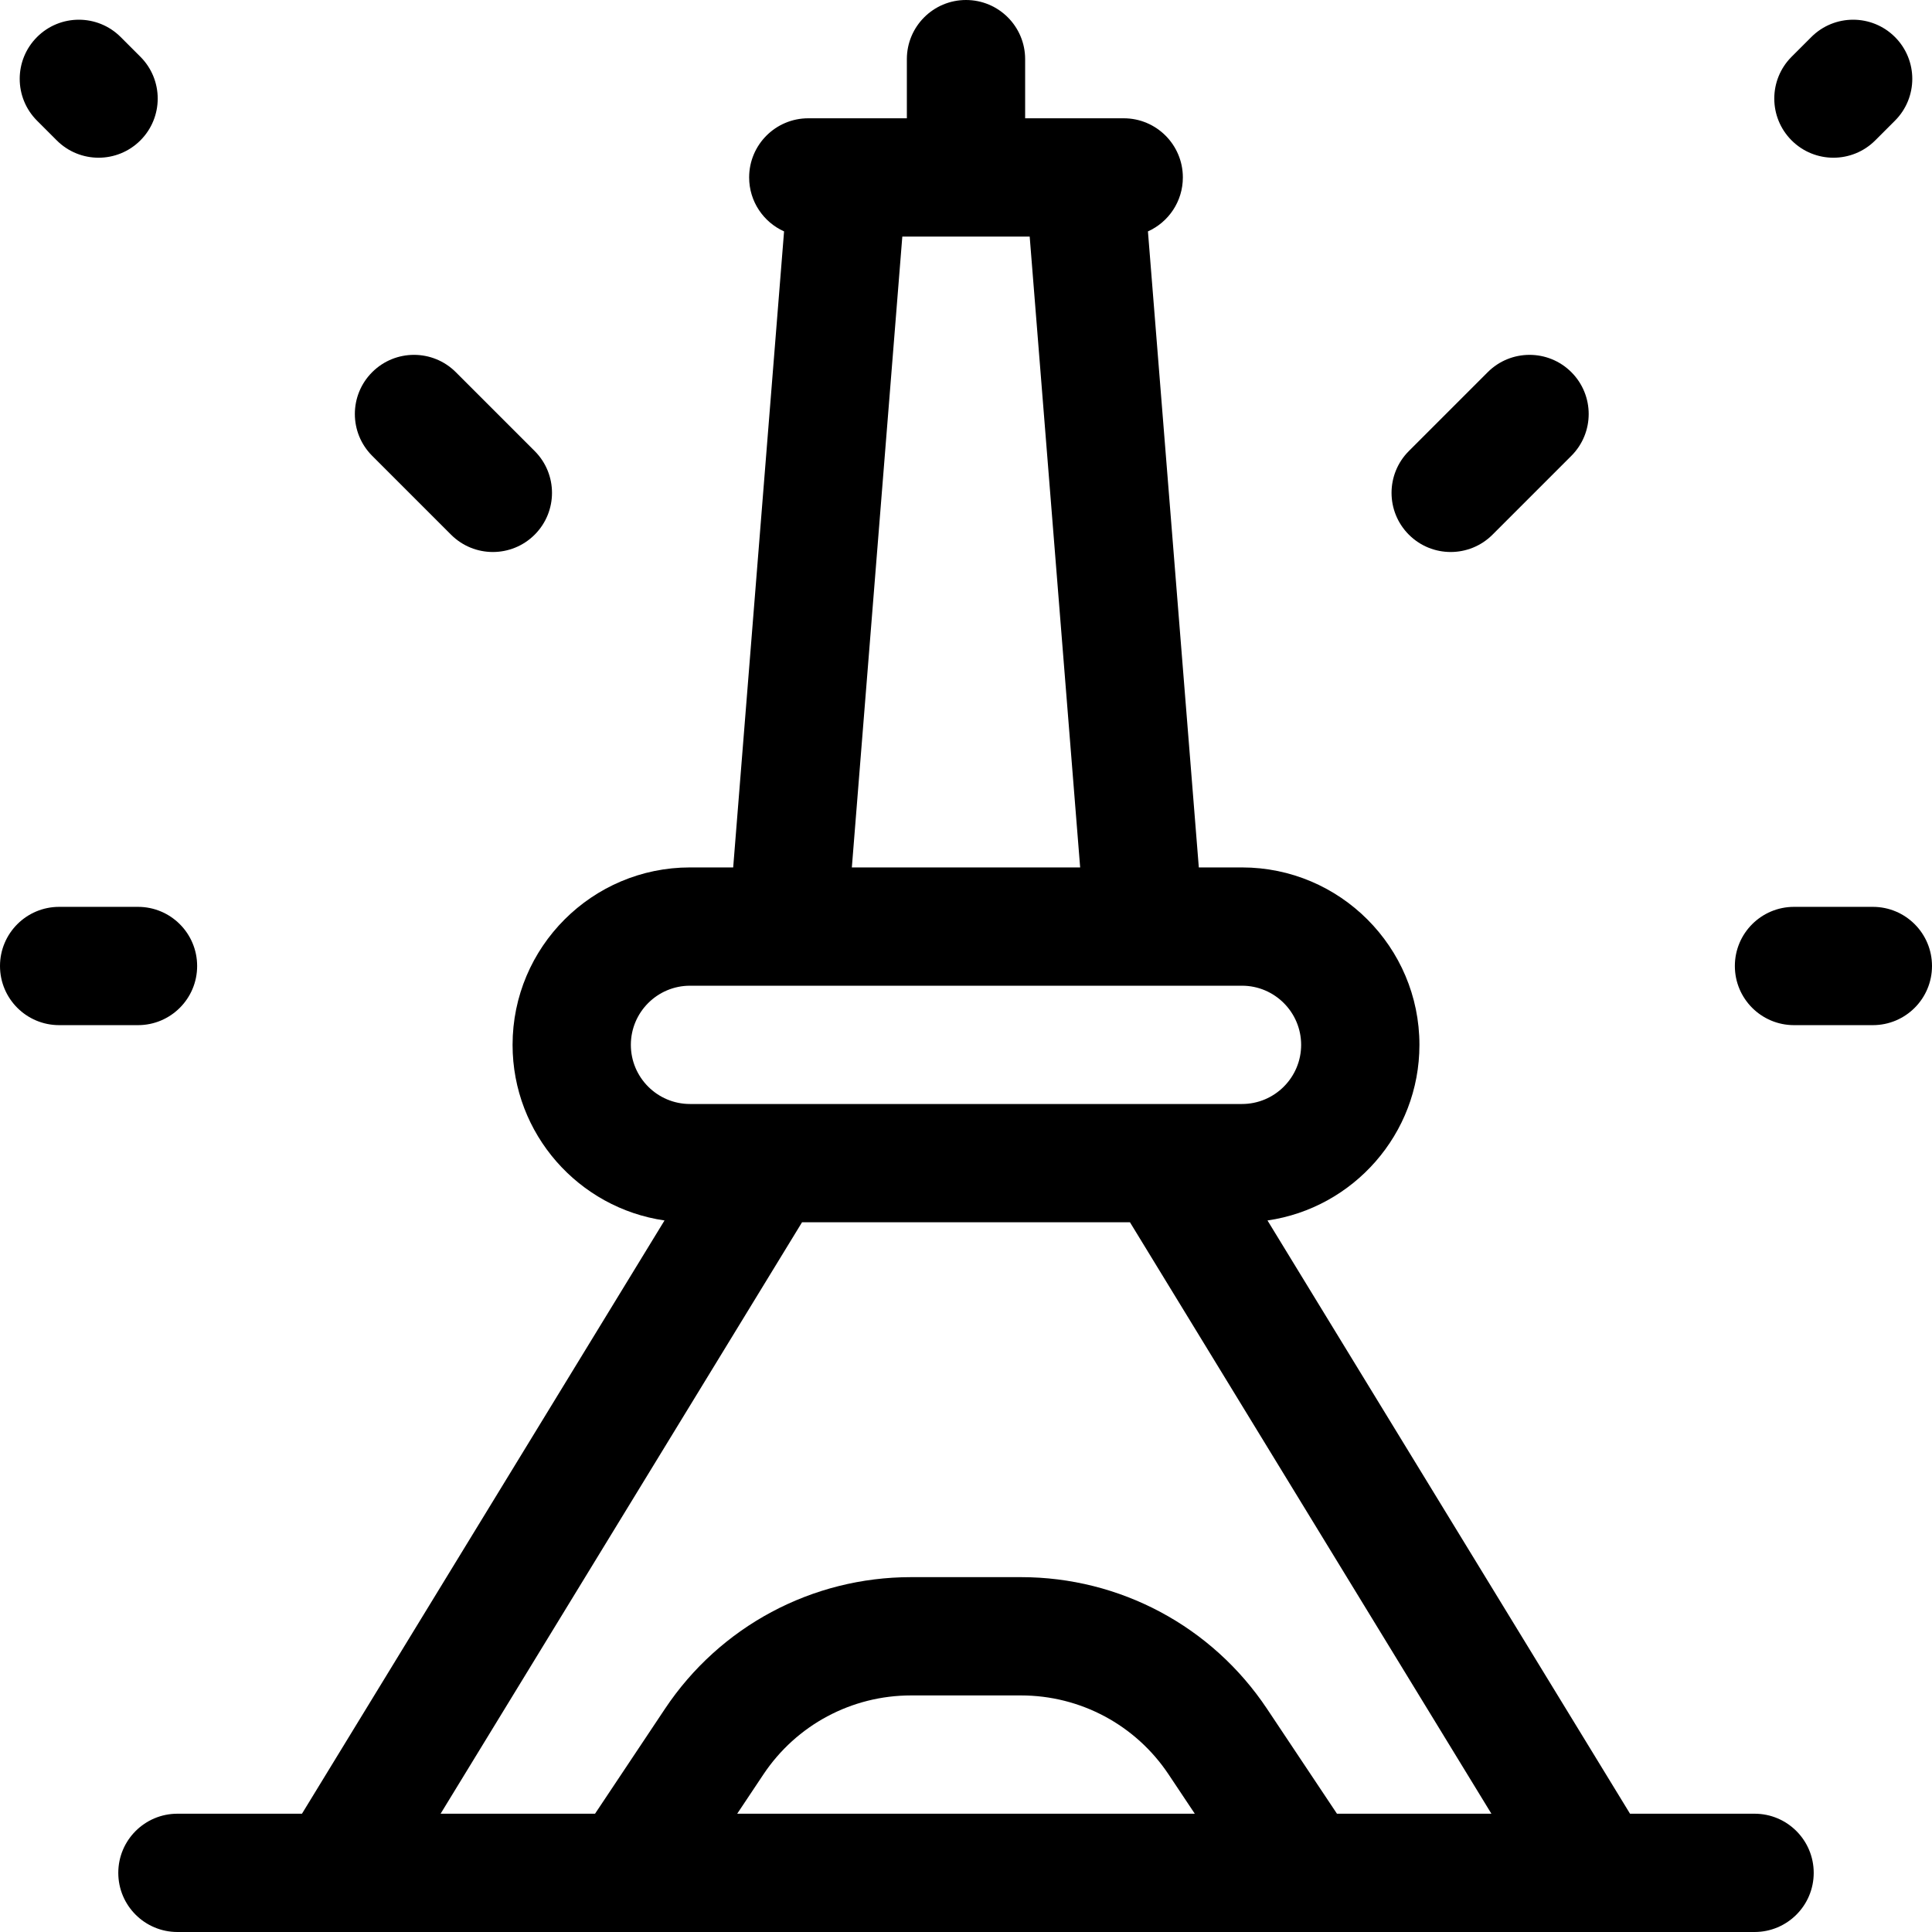<?xml version="1.0" encoding="iso-8859-1"?>
<!-- Uploaded to: SVG Repo, www.svgrepo.com, Generator: SVG Repo Mixer Tools -->
<svg fill="#000000" height="800px" width="800px" version="1.1" id="Capa_1" xmlns="http://www.w3.org/2000/svg" xmlns:xlink="http://www.w3.org/1999/xlink" 
	 viewBox="0 0 490 490" xml:space="preserve">
<path id="XMLID_875_" d="M357.322,135.606c-5.858-5.857-5.858-15.355,0-21.213l20-20c5.857-5.857,15.355-5.857,21.213,0
	c5.858,5.857,5.858,15.355,0,21.213l-20,20c-2.929,2.929-6.768,4.394-10.606,4.394S360.251,138.535,357.322,135.606z M465,40
	c3.839,0,7.678-1.465,10.606-4.394l5-5c5.858-5.857,5.858-15.355,0-21.213c-5.857-5.857-15.355-5.857-21.213,0l-5,5
	c-5.858,5.857-5.858,15.355,0,21.213C457.322,38.535,461.161,40,465,40z M460,475c0,8.284-6.716,15-15,15H45
	c-8.284,0-15-6.716-15-15s6.716-15,15-15h31.587l91.95-150.463C146.775,306.394,130,287.618,130,265c0-24.813,20.187-45,45-45
	h10.952l12.905-161.312C193.636,56.342,190,51.096,190,45c0-8.284,6.716-15,15-15h9.834c0.101-0.002,0.2-0.002,0.3,0H230V15
	c0-8.284,6.716-15,15-15s15,6.716,15,15v15h14.865c0.102-0.002,0.202-0.002,0.302,0H285c8.284,0,15,6.716,15,15
	c0,6.096-3.636,11.342-8.857,13.688L304.048,220H315c24.813,0,45,20.187,45,45c0,22.618-16.775,41.394-38.537,44.537L413.412,460
	H445C453.284,460,460,466.716,460,475z M216.048,220h57.904l-12.8-160h-32.304L216.048,220z M175,280h140c8.271,0,15-6.729,15-15
	s-6.729-15-15-15H175c-8.271,0-15,6.729-15,15S166.729,280,175,280z M303.027,460l-6.641-9.962
	C288.021,437.491,274.024,430,258.944,430h-27.889c-15.08,0-29.078,7.491-37.443,20.038L186.972,460H303.027z M378.254,460
	l-91.666-150h-83.175l-91.667,150h39.17l17.735-26.603C182.594,412.485,205.922,400,231.056,400h27.889
	c25.133,0,48.462,12.485,62.403,33.397L339.083,460H378.254z M114.394,135.606C117.322,138.535,121.161,140,125,140
	s7.678-1.465,10.606-4.394c5.858-5.857,5.858-15.355,0-21.213l-20-20c-5.857-5.857-15.355-5.857-21.213,0
	c-5.858,5.857-5.858,15.355,0,21.213L114.394,135.606z M475,230h-20c-8.284,0-15,6.716-15,15s6.716,15,15,15h20
	c8.284,0,15-6.716,15-15S483.284,230,475,230z M14.394,35.606C17.322,38.535,21.161,40,25,40s7.678-1.465,10.606-4.394
	c5.858-5.857,5.858-15.355,0-21.213l-5-5c-5.857-5.857-15.355-5.857-21.213,0c-5.858,5.857-5.858,15.355,0,21.213L14.394,35.606z
	 M50,245c0-8.284-6.716-15-15-15H15c-8.284,0-15,6.716-15,15s6.716,15,15,15h20C43.284,260,50,253.284,50,245z"/>
</svg>